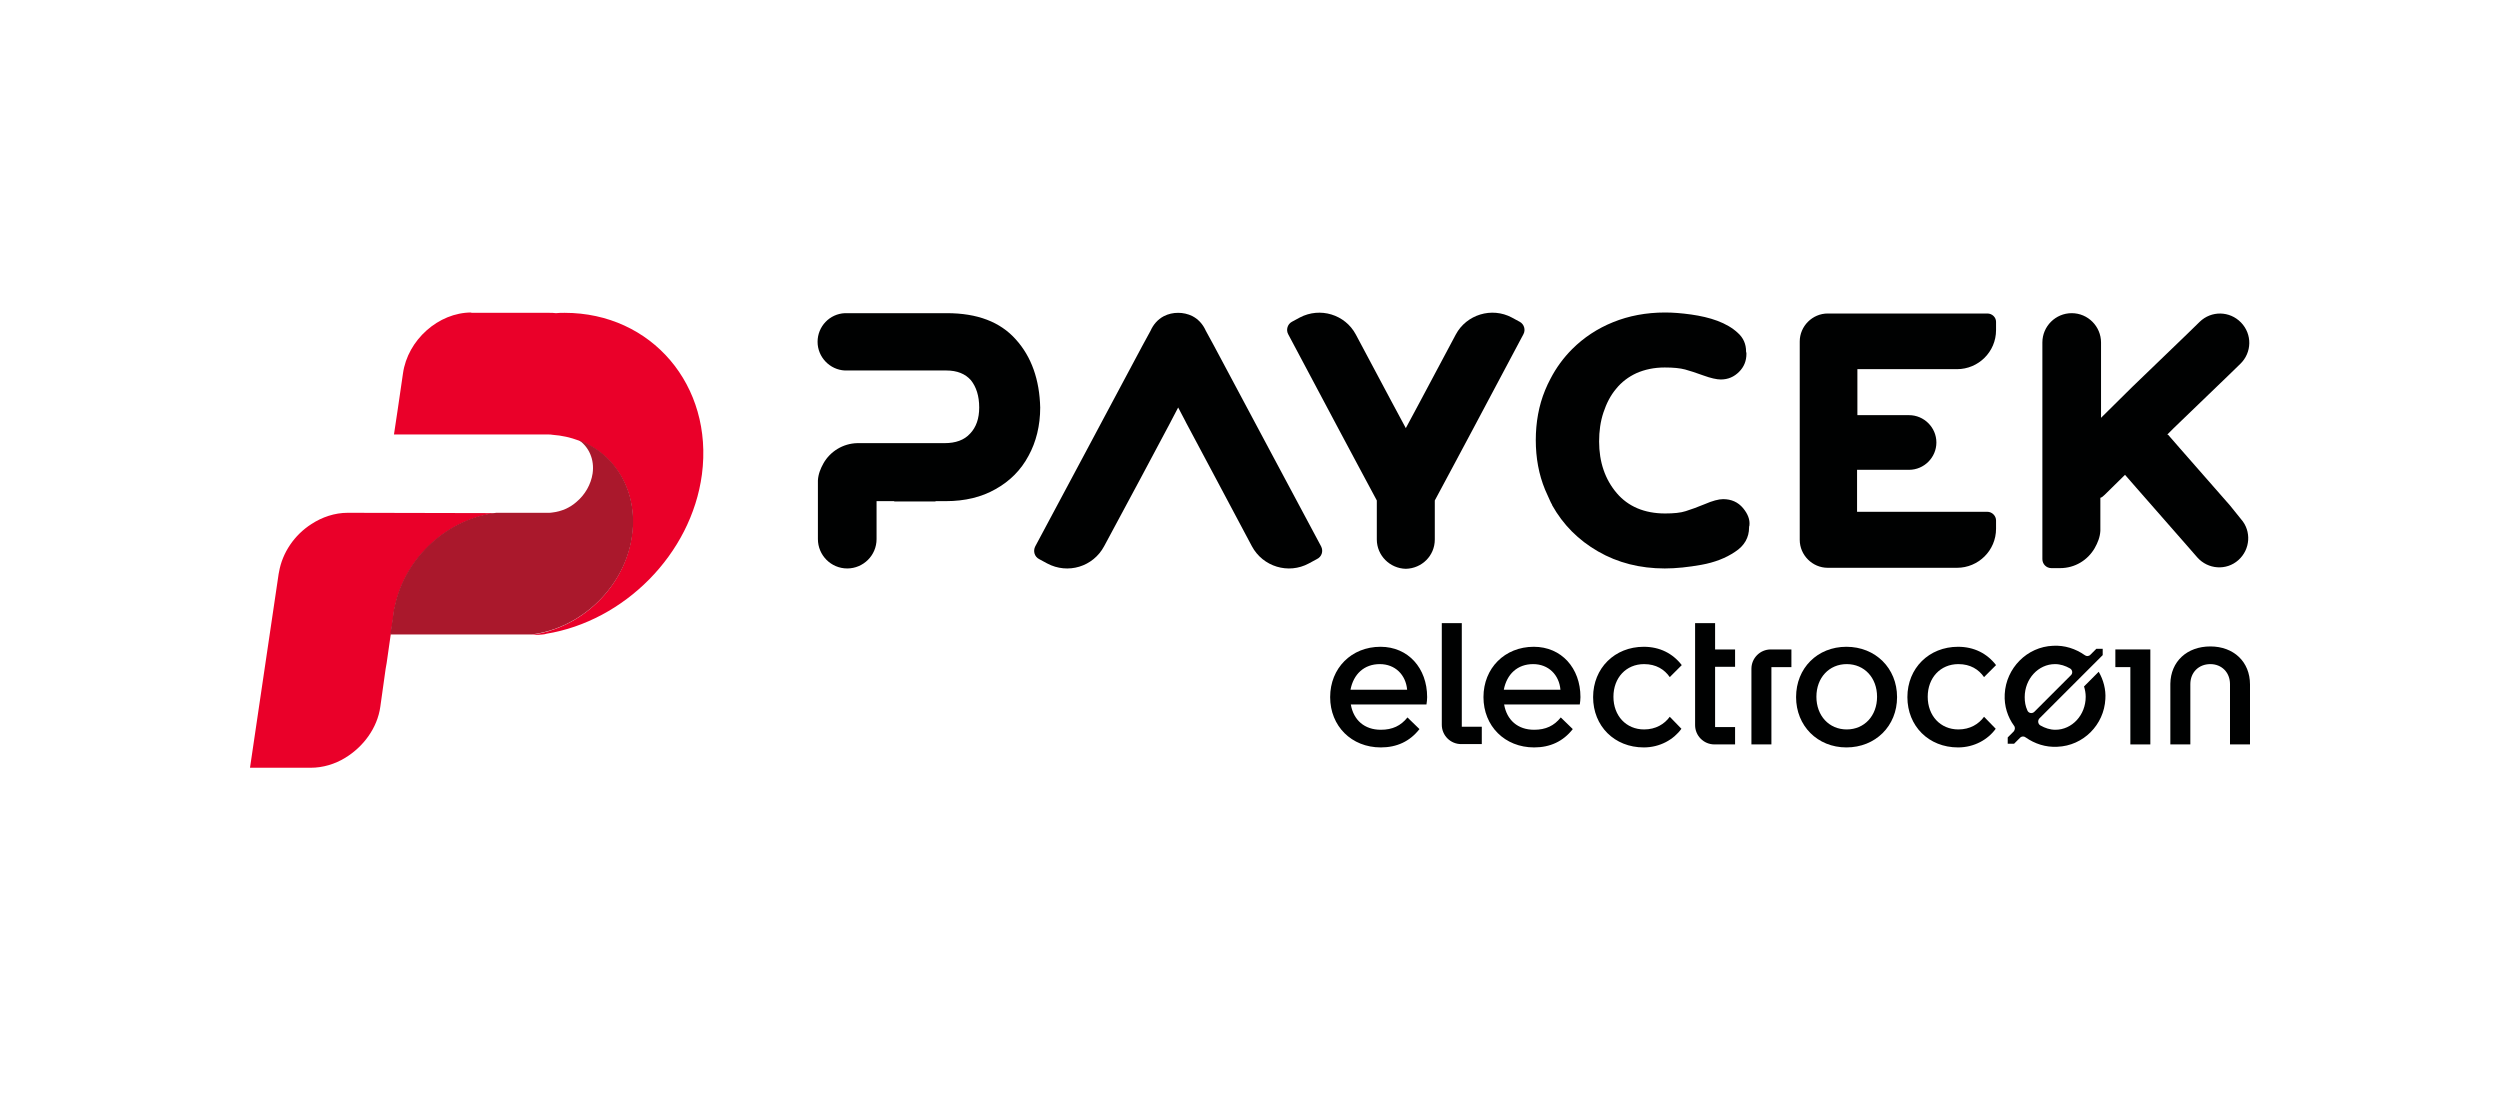 <svg width="160" height="70" viewBox="0 0 160 70" fill="none" xmlns="http://www.w3.org/2000/svg">
<path d="M65.016 21.728C64.013 20.597 62.541 20.043 60.6 20.043H56.356H55.055H54.372H54.074C53.092 20.085 52.325 20.896 52.325 21.877C52.325 22.858 53.114 23.669 54.074 23.711H55.055H55.225H56.996H59.513H60.558C61.262 23.711 61.774 23.925 62.136 24.33C62.477 24.757 62.669 25.332 62.669 26.079C62.669 26.783 62.477 27.337 62.093 27.743C61.71 28.169 61.155 28.361 60.451 28.361H59.833H59.406H55.481H54.927H54.863C53.946 28.383 53.135 28.895 52.708 29.641C52.516 29.982 52.367 30.345 52.346 30.75V30.942V31.603V32.265V32.457V33.011V33.139V34.504C52.346 35.528 53.178 36.381 54.223 36.381C55.247 36.381 56.1 35.549 56.1 34.504V33.011V32.094V32.073H57.273C57.252 32.073 57.23 32.073 57.209 32.094H57.337H59.875V32.073H60.536C61.752 32.073 62.819 31.817 63.715 31.305C64.632 30.793 65.336 30.089 65.826 29.172C66.317 28.276 66.573 27.231 66.573 26.079C66.53 24.309 66.018 22.837 65.016 21.728Z" fill="#000101"/>
<path d="M142.72 32.35L139.542 28.724L138.817 27.892C138.796 27.849 138.753 27.828 138.71 27.807L139.116 27.401L142.592 24.053L143.382 23.285C144.128 22.56 144.149 21.387 143.424 20.64C142.699 19.893 141.526 19.872 140.779 20.597L139.947 21.408L136.471 24.757L134.466 26.74V25.418V24.757V24.095V23.903V23.413V23.285V21.92C134.466 20.896 133.634 20.043 132.589 20.043C131.565 20.043 130.712 20.875 130.712 21.92V23.413V24.33V24.351V24.778V25.631V30.26V31.497V31.753V32.67V32.691V33.118V33.971V35.784C130.712 36.104 130.968 36.36 131.288 36.36H131.842C132.802 36.36 133.613 35.848 134.06 35.08C134.252 34.739 134.402 34.376 134.423 33.971V33.779V33.118V32.457V32.265V31.859C134.508 31.838 134.594 31.774 134.7 31.667L136.001 30.388L136.727 31.22L139.905 34.846L140.63 35.677C141.313 36.445 142.486 36.531 143.254 35.848C144.021 35.166 144.107 33.992 143.424 33.224L142.72 32.35Z" fill="#000101"/>
<path d="M111.557 32.521C111.237 32.137 110.811 31.945 110.278 31.945C110 31.945 109.595 32.051 109.104 32.265C108.635 32.457 108.23 32.606 107.889 32.712C107.569 32.819 107.121 32.862 106.566 32.862C105.244 32.862 104.199 32.414 103.473 31.561C102.727 30.686 102.343 29.577 102.343 28.255C102.343 27.593 102.428 26.975 102.62 26.399C102.812 25.823 103.068 25.311 103.431 24.884C103.772 24.458 104.22 24.117 104.732 23.882C105.265 23.647 105.862 23.519 106.545 23.519C107.099 23.519 107.526 23.562 107.846 23.647C108.166 23.733 108.55 23.861 109.019 24.031C109.488 24.202 109.872 24.287 110.128 24.287C110.598 24.287 110.981 24.117 111.301 23.797C111.621 23.477 111.771 23.093 111.771 22.645C111.771 22.602 111.771 22.56 111.749 22.517V22.496C111.749 22.026 111.579 21.621 111.216 21.301C110.875 20.981 110.427 20.725 109.915 20.533C109.403 20.341 108.827 20.213 108.23 20.128C107.611 20.043 107.078 20 106.566 20C105.35 20 104.241 20.213 103.239 20.619C102.236 21.024 101.362 21.6 100.615 22.346C100.061 22.901 99.591 23.541 99.229 24.245C99.101 24.479 98.994 24.714 98.888 24.97C98.482 25.951 98.29 27.039 98.29 28.169C98.29 29.3 98.482 30.366 98.888 31.347C98.951 31.497 99.016 31.625 99.079 31.774C99.165 31.945 99.229 32.137 99.335 32.307V32.329C100.039 33.587 101.02 34.568 102.279 35.293C103.537 36.019 104.966 36.381 106.545 36.381C107.27 36.381 108.059 36.296 108.891 36.147C109.723 35.997 110.448 35.72 111.045 35.315C111.643 34.931 111.941 34.398 111.941 33.758C111.941 33.736 111.941 33.715 111.941 33.715C111.941 33.694 111.963 33.651 111.963 33.63C112.005 33.246 111.856 32.883 111.557 32.521Z" fill="#000101"/>
<path d="M127.192 20.064H120.75H120.132H118.106H117.316H116.975C115.994 20.064 115.183 20.875 115.183 21.856C115.183 21.877 115.183 21.877 115.183 21.898V34.504C115.183 34.526 115.183 34.526 115.183 34.547C115.183 35.528 115.994 36.339 116.975 36.339H118.106H120.132H120.75H125.251C126.616 36.339 127.747 35.23 127.747 33.843V33.31C127.747 33.011 127.491 32.755 127.192 32.755H120.75H120.132H118.852V30.068H120.089H120.281H120.9H122.18C123.139 30.068 123.929 29.279 123.929 28.319C123.929 27.359 123.139 26.57 122.18 26.57H118.873V23.626H120.153H120.772H125.251C126.616 23.626 127.747 22.517 127.747 21.131V20.597C127.747 20.299 127.491 20.064 127.192 20.064Z" fill="#000101"/>
<path d="M97.266 20.597L96.754 20.32C95.475 19.637 93.854 20.128 93.171 21.408L90.91 25.652L89.972 27.401L89.033 25.652L86.772 21.408C86.09 20.128 84.49 19.637 83.189 20.32L82.677 20.597C82.4 20.747 82.293 21.109 82.442 21.386L85.663 27.444L86.836 29.641L88.116 32.03V34.526C88.116 35.549 88.948 36.381 89.972 36.403C90.995 36.381 91.827 35.571 91.827 34.526V32.03L93.107 29.641L94.28 27.444L97.501 21.386C97.65 21.109 97.544 20.747 97.266 20.597Z" fill="#000101"/>
<path d="M84.554 34.974L81.248 28.788L80.053 26.548L77.686 22.112L77.174 21.173C77.003 20.789 76.726 20.448 76.32 20.235C76.022 20.085 75.702 20.021 75.403 20.021C75.083 20.021 74.785 20.085 74.486 20.235C74.081 20.448 73.803 20.789 73.633 21.173L73.121 22.112L70.753 26.548L69.559 28.788L66.253 34.974C66.103 35.272 66.21 35.635 66.509 35.784L67.021 36.061C68.343 36.765 69.964 36.275 70.668 34.952L72.993 30.622L74.891 27.06L74.934 26.975L75.403 26.079L75.873 26.975L75.915 27.06L77.814 30.622L80.117 34.952C80.821 36.275 82.463 36.765 83.764 36.061L84.276 35.784C84.596 35.635 84.703 35.272 84.554 34.974Z" fill="#000101"/>
<path d="M22.25 32.819C21.418 32.819 20.607 33.096 19.925 33.544C18.858 34.227 18.069 35.357 17.856 36.616L17.834 36.722L16.576 45.233C16.427 46.257 16 49.136 16 49.136H19.882C20.671 49.136 21.439 48.902 22.1 48.496C23.252 47.793 24.148 46.598 24.34 45.233L24.681 42.801L24.745 42.439L25.001 40.647L25.172 39.495L25.215 39.111C25.236 39.026 25.257 38.919 25.279 38.834C25.918 35.699 28.691 33.182 31.784 32.84L22.25 32.819Z" fill="#EA0029"/>
<path d="M30.163 20C28.073 20 26.089 21.749 25.79 23.903C25.684 24.693 25.214 27.807 25.214 27.807H29.054H31.464H31.827H34.727H35.09C35.175 27.807 35.282 27.807 35.367 27.828C35.965 27.871 36.519 27.999 37.031 28.191C39.377 29.065 40.828 31.454 40.444 34.248C40.017 37.533 37.202 40.242 33.981 40.626H34.493C34.578 40.626 34.663 40.605 34.749 40.605C34.813 40.605 34.898 40.583 34.962 40.562C39.932 39.751 44.24 35.485 44.923 30.366C45.67 24.671 41.702 20.021 36.135 20.021C35.943 20.021 35.751 20.021 35.581 20.043C35.431 20.021 35.303 20.021 35.154 20.021H30.163V20Z" fill="#EA0029"/>
<path d="M37.927 30.302C37.821 31.006 37.437 31.667 36.903 32.115C36.477 32.499 35.922 32.734 35.368 32.798C35.282 32.819 35.176 32.819 35.09 32.819H34.728H31.763C28.67 33.16 25.897 35.677 25.257 38.813C25.236 38.898 25.215 39.005 25.193 39.09L25.151 39.453L24.98 40.605H34.002C37.223 40.221 40.039 37.512 40.465 34.227C40.828 31.433 39.399 29.044 37.053 28.169C37.693 28.617 38.055 29.406 37.927 30.302Z" fill="#AA182C"/>
<path d="M92.275 39.879H93.555V46.513H94.835V47.622H93.512C92.83 47.622 92.275 47.068 92.275 46.385V39.879Z" fill="#000101"/>
<path d="M108.486 39.879H109.766V41.564H111.045V42.674H109.766V46.534H111.045V47.643H109.723C109.04 47.643 108.486 47.089 108.486 46.406V39.879Z" fill="#000101"/>
<path d="M114.65 41.564V42.695H113.37V47.643H112.091V42.801C112.091 42.119 112.645 41.564 113.328 41.564H114.65Z" fill="#000101"/>
<path d="M114.949 44.615C114.949 42.759 116.314 41.394 118.17 41.394C120.025 41.394 121.412 42.759 121.412 44.615C121.412 46.47 120.025 47.835 118.17 47.835C116.314 47.835 114.949 46.449 114.949 44.615ZM120.132 44.593C120.132 43.377 119.321 42.503 118.191 42.503C117.06 42.503 116.25 43.377 116.25 44.593C116.25 45.809 117.06 46.684 118.191 46.684C119.321 46.684 120.132 45.809 120.132 44.593Z" fill="#000101"/>
<path d="M141.462 41.372C142.955 41.372 144 42.354 144 43.804V47.643H142.72V43.783C142.72 43.036 142.187 42.503 141.462 42.503C140.715 42.503 140.182 43.036 140.182 43.783V47.643H138.902V43.761C138.924 42.332 139.969 41.372 141.462 41.372Z" fill="#000101"/>
<path d="M135.383 41.564V42.695H136.343V47.643H137.622V41.564H135.383Z" fill="#000101"/>
<path d="M126.979 45.873C126.638 46.342 126.083 46.684 125.337 46.684C124.185 46.684 123.374 45.809 123.374 44.593C123.374 43.377 124.185 42.503 125.337 42.503C126.105 42.503 126.638 42.844 126.979 43.335L127.747 42.567C127.171 41.82 126.339 41.394 125.315 41.394C123.46 41.394 122.073 42.759 122.073 44.615C122.073 46.47 123.438 47.835 125.315 47.835C126.361 47.835 127.235 47.323 127.726 46.641L126.979 45.873Z" fill="#000101"/>
<path d="M106.865 45.873C106.524 46.342 105.969 46.684 105.222 46.684C104.071 46.684 103.26 45.809 103.26 44.593C103.26 43.377 104.071 42.503 105.222 42.503C105.99 42.503 106.524 42.844 106.865 43.335L107.633 42.567C107.057 41.82 106.225 41.394 105.201 41.394C103.345 41.394 101.959 42.759 101.959 44.615C101.959 46.47 103.324 47.835 105.201 47.835C106.246 47.835 107.121 47.323 107.611 46.641L106.865 45.873Z" fill="#000101"/>
<path d="M90.078 45.916C89.652 46.449 89.119 46.705 88.372 46.705C87.327 46.705 86.623 46.086 86.452 45.084H91.294C91.316 44.956 91.337 44.764 91.337 44.615C91.337 42.759 90.121 41.394 88.351 41.394C86.495 41.394 85.13 42.759 85.13 44.615C85.13 46.47 86.495 47.835 88.372 47.835C89.396 47.835 90.228 47.451 90.846 46.662L90.078 45.916ZM88.308 42.503C89.289 42.503 89.972 43.185 90.057 44.145H86.431C86.623 43.143 87.305 42.503 88.308 42.503Z" fill="#000101"/>
<path d="M99.89 45.916C99.464 46.449 98.93 46.705 98.184 46.705C97.139 46.705 96.435 46.086 96.264 45.084H101.106C101.127 44.956 101.149 44.764 101.149 44.615C101.149 42.759 99.933 41.394 98.162 41.394C96.307 41.394 94.942 42.759 94.942 44.615C94.942 46.47 96.307 47.835 98.184 47.835C99.208 47.835 100.039 47.451 100.658 46.662L99.89 45.916ZM98.12 42.503C99.101 42.503 99.784 43.185 99.869 44.145H96.243C96.435 43.143 97.117 42.503 98.12 42.503Z" fill="#000101"/>
<path d="M134.317 42.993L133.378 43.932C133.442 44.145 133.485 44.359 133.485 44.593C133.485 45.766 132.61 46.705 131.544 46.705C131.202 46.705 130.883 46.598 130.584 46.428C130.435 46.342 130.392 46.129 130.52 45.98L134.573 41.927V41.522H134.167L133.783 41.906C133.677 42.012 133.527 42.012 133.421 41.927C132.845 41.522 132.141 41.287 131.394 41.33C129.731 41.394 128.387 42.759 128.302 44.423C128.259 45.191 128.494 45.894 128.899 46.449C128.984 46.556 128.963 46.705 128.878 46.812L128.494 47.196V47.601H128.899L129.283 47.217C129.389 47.11 129.539 47.11 129.645 47.196C130.221 47.601 130.925 47.835 131.672 47.793C133.335 47.729 134.658 46.385 134.743 44.742C134.786 44.124 134.615 43.505 134.317 42.993ZM129.581 44.615C129.581 43.441 130.456 42.503 131.522 42.503C131.864 42.503 132.184 42.61 132.482 42.78C132.632 42.865 132.674 43.079 132.546 43.207L130.2 45.553C130.051 45.702 129.816 45.638 129.752 45.468C129.624 45.191 129.581 44.913 129.581 44.615Z" fill="#000101"/>
</svg>
